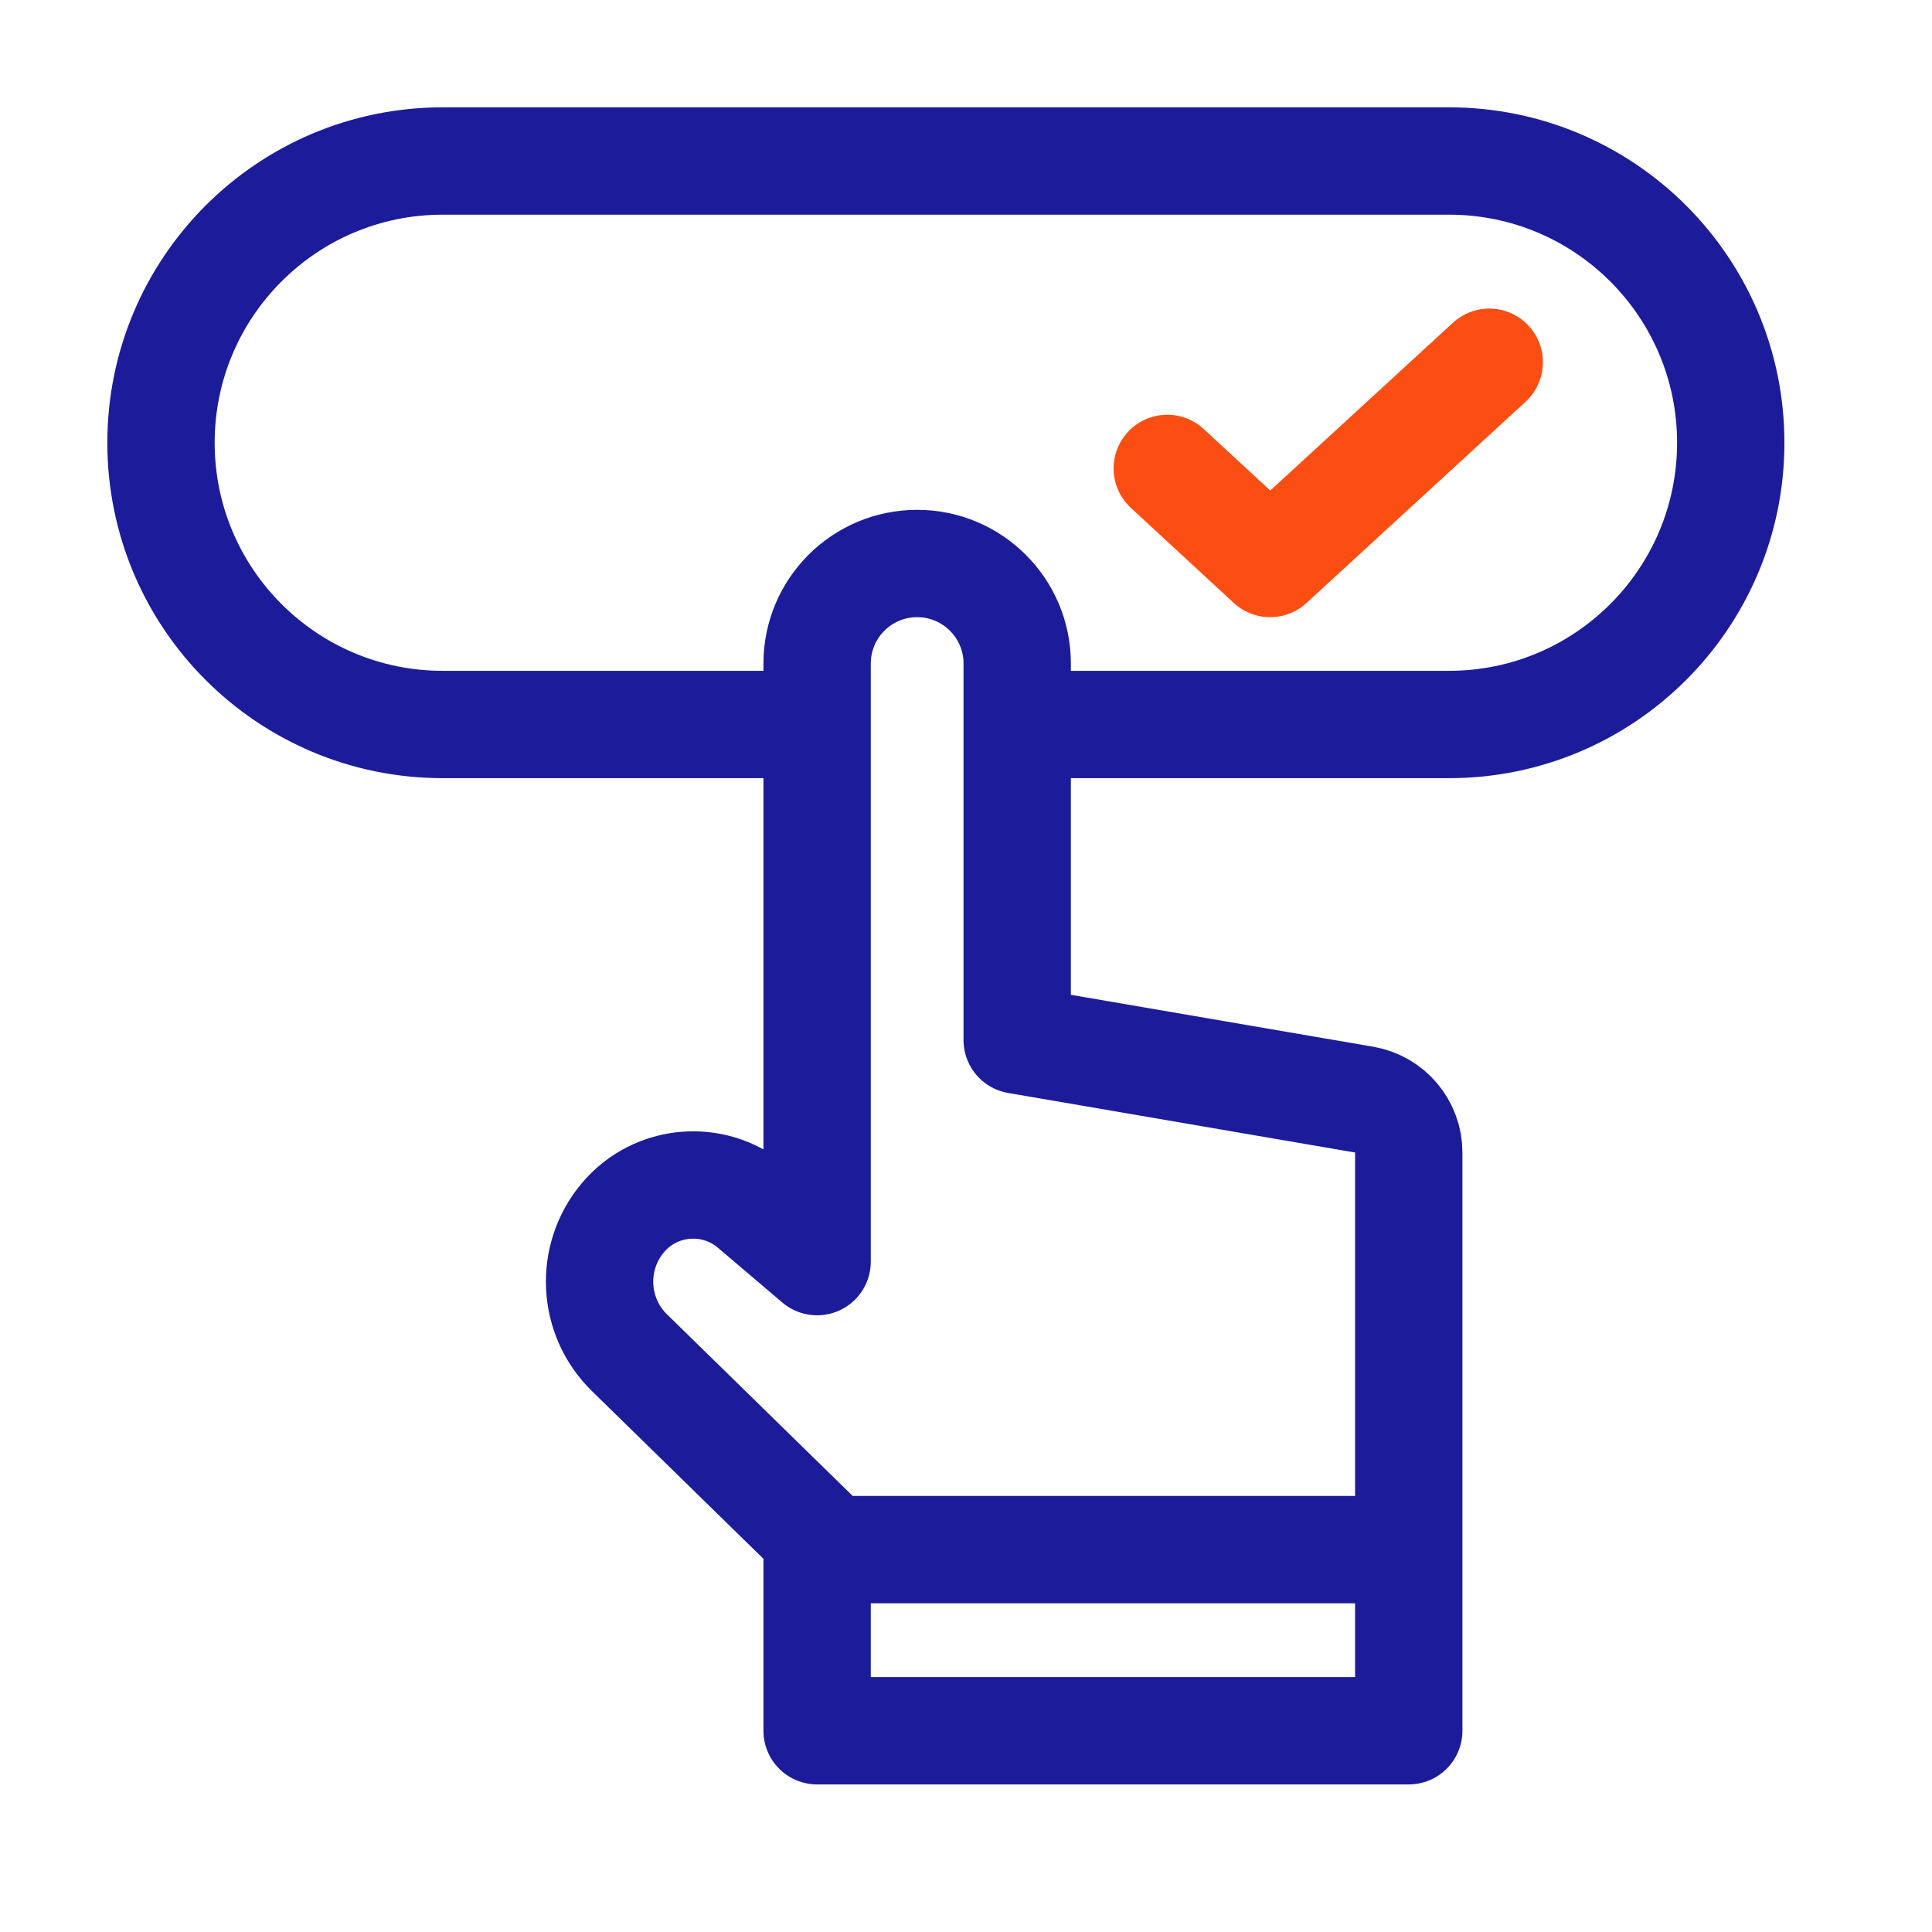 <svg xmlns="http://www.w3.org/2000/svg" width="48" height="48" viewBox="0 0 48 48">
    <g fill="none" fill-rule="evenodd">
        <g stroke-width="2.667">
            <g>
                <g>
                    <path stroke="#FC4E13" stroke-linecap="round" stroke-linejoin="round" d="M25 7.638L27.556 10 33 5" transform="translate(-42, -618) translate(42, 618) translate(4, 4)"/>
                    <path fill-rule="nonzero" stroke="#1C1C9B" stroke-linejoin="round" d="M14.7 25.984l1.601 1.361h0v-14.86c0-1.372 1.113-2.485 2.485-2.485 1.373 0 2.486 1.113 2.486 2.485v9.355h0l8.62 1.48c.64.11 1.108.665 1.108 1.314V39h0-14.699v-4.833l-4.663-4.56c-.923-.904-.994-2.367-.161-3.355.812-.964 2.252-1.086 3.216-.274l.007.006z" transform="translate(-42, -618) translate(42, 618) translate(4, 4)"/>
                    <path stroke="#1C1C9B" d="M16 34.5L31.5 34.5M15.564 14H7c-3.866 0-7-3.134-7-7s3.134-7 7-7h25c3.866 0 7 3.134 7 7s-3.134 7-7 7H21.077h0" transform="translate(-42, -618) translate(42, 618) translate(4, 4)"/>
                </g>
            </g>
        </g>
    </g>
</svg>
